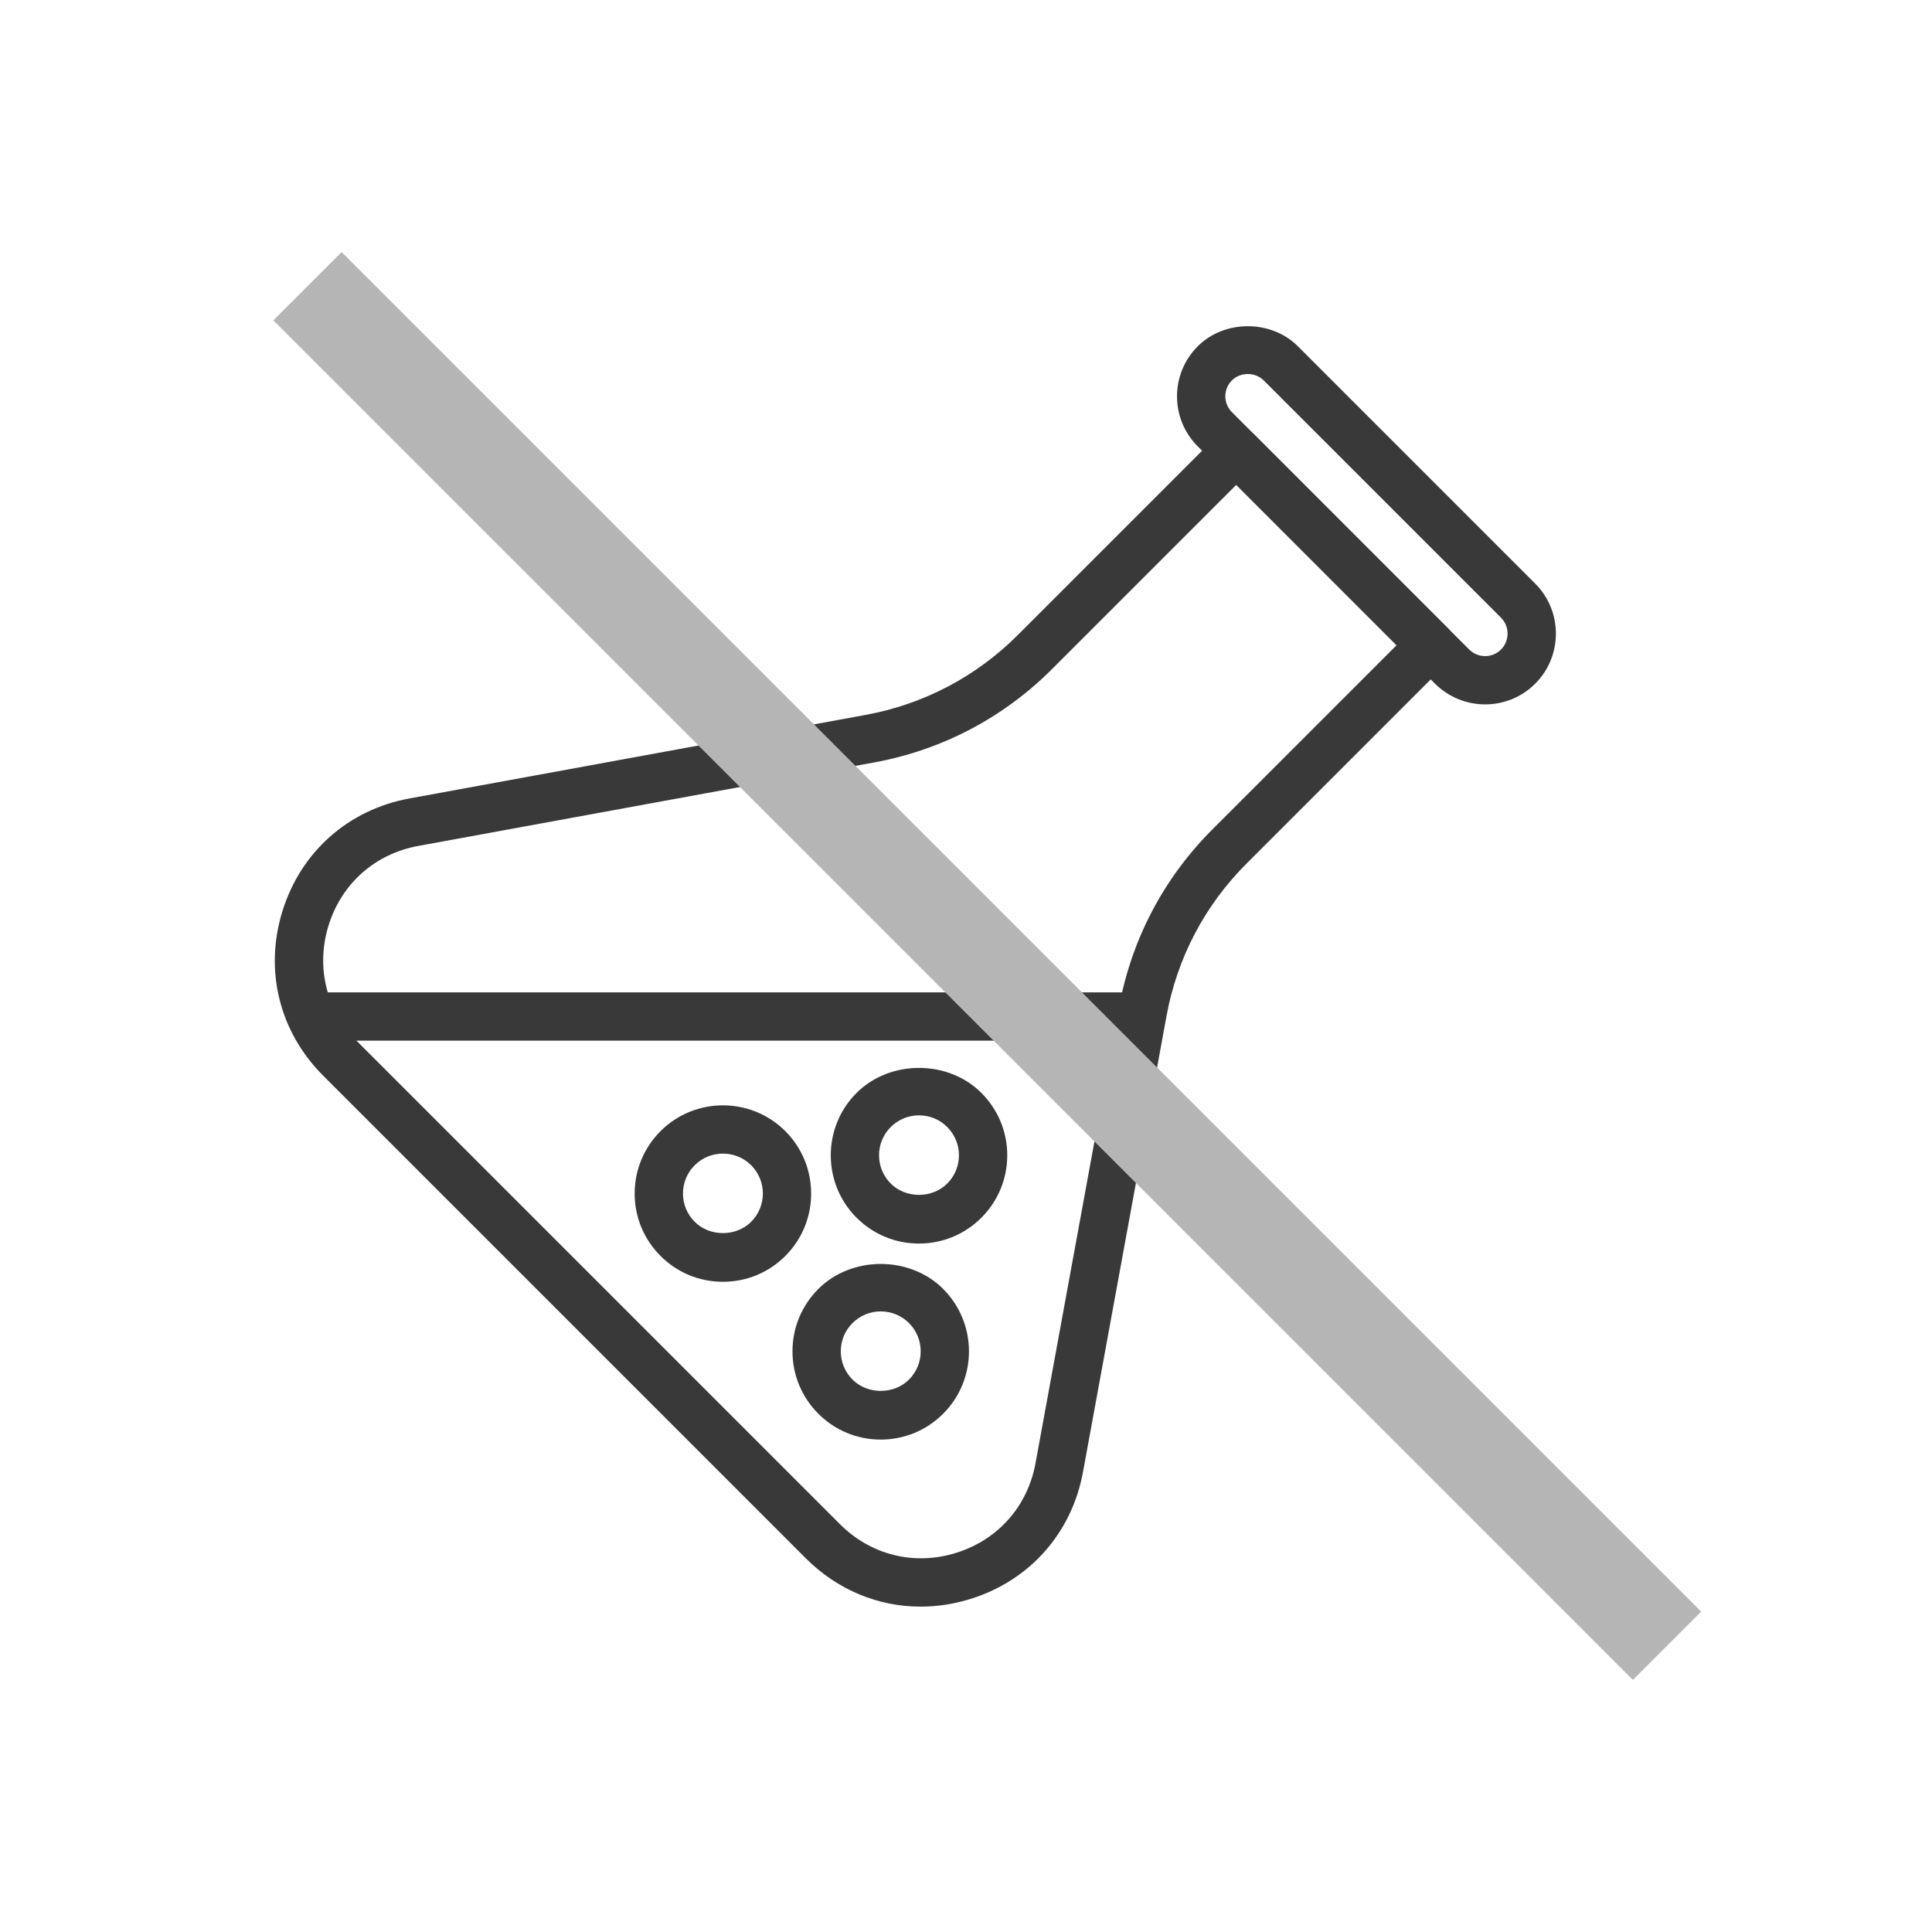 <svg width="80" height="80" viewBox="0 0 80 80" fill="none" xmlns="http://www.w3.org/2000/svg">
<path d="M38.121 66.527C36.363 66.527 34.676 65.835 33.368 64.527L13.379 44.538C11.562 42.721 10.934 40.171 11.698 37.718C12.463 35.265 14.428 33.524 16.956 33.062L35.842 29.603C38.239 29.164 40.419 28.02 42.144 26.296L50.484 17.956C50.859 17.581 51.523 17.581 51.898 17.956L59.951 26.01C60.342 26.401 60.342 27.033 59.951 27.424L51.612 35.763C49.887 37.487 48.744 39.666 48.304 42.065L44.845 60.95C44.382 63.478 42.641 65.444 40.188 66.208C39.5 66.422 38.805 66.527 38.121 66.527ZM51.19 20.077L43.557 27.71C41.544 29.723 39 31.057 36.202 31.57L17.315 35.029C15.533 35.356 14.147 36.584 13.607 38.314C13.068 40.044 13.511 41.843 14.793 43.125L34.782 63.114C36.064 64.396 37.863 64.84 39.592 64.3C41.323 63.761 42.551 62.374 42.878 60.591L46.337 41.705C46.85 38.906 48.185 36.362 50.197 34.35L57.829 26.718L51.19 20.077Z" fill="#393939"/>
<path d="M61.496 29.167C60.745 29.167 59.995 28.881 59.423 28.311L49.597 18.484C49.043 17.931 48.738 17.194 48.738 16.411C48.738 15.628 49.044 14.892 49.597 14.338C50.702 13.232 52.636 13.231 53.742 14.338L63.569 24.165C64.712 25.308 64.712 27.167 63.569 28.31C62.997 28.881 62.247 29.167 61.496 29.167ZM60.837 26.895C61.2 27.258 61.791 27.259 62.154 26.895C62.516 26.532 62.517 25.941 62.154 25.578L52.327 15.751C51.975 15.399 51.362 15.399 51.011 15.751C50.834 15.927 50.738 16.161 50.738 16.409C50.738 16.657 50.836 16.891 51.011 17.067L60.837 26.895Z" fill="#393939"/>
<path d="M38.053 51.493C37.077 51.493 36.159 51.113 35.469 50.423C34.044 48.998 34.044 46.679 35.469 45.255C36.851 43.874 39.259 43.875 40.637 45.255C41.327 45.945 41.708 46.863 41.708 47.839C41.708 48.815 41.327 49.733 40.637 50.423C39.946 51.113 39.029 51.493 38.053 51.493ZM38.053 46.184C37.612 46.184 37.196 46.356 36.883 46.668C36.238 47.313 36.238 48.363 36.883 49.008C37.509 49.634 38.599 49.632 39.223 49.008C39.535 48.696 39.708 48.28 39.708 47.838C39.708 47.396 39.535 46.981 39.223 46.668C38.911 46.355 38.495 46.184 38.053 46.184Z" fill="#393939"/>
<path d="M36.47 59.61C35.493 59.61 34.575 59.23 33.886 58.54C33.196 57.85 32.815 56.932 32.815 55.956C32.815 54.98 33.196 54.062 33.886 53.372C35.265 51.993 37.673 51.992 39.054 53.372C40.479 54.797 40.479 57.115 39.054 58.54C38.363 59.23 37.445 59.61 36.47 59.61ZM36.47 54.302C36.028 54.302 35.613 54.474 35.3 54.786C34.987 55.098 34.815 55.514 34.815 55.955C34.815 56.397 34.988 56.812 35.3 57.125C35.925 57.75 37.015 57.751 37.64 57.125C38.285 56.48 38.285 55.431 37.64 54.786C37.327 54.474 36.911 54.302 36.47 54.302Z" fill="#393939"/>
<path d="M29.935 53.076C28.958 53.076 28.04 52.696 27.351 52.006C26.661 51.316 26.28 50.398 26.28 49.422C26.28 48.446 26.661 47.528 27.351 46.838C28.774 45.414 31.092 45.413 32.519 46.838C33.944 48.263 33.944 50.582 32.519 52.006C31.829 52.696 30.911 53.076 29.935 53.076ZM29.935 47.768C29.511 47.768 29.087 47.929 28.765 48.251C28.453 48.563 28.28 48.979 28.28 49.421C28.28 49.863 28.453 50.278 28.765 50.591C29.39 51.216 30.48 51.217 31.105 50.591C31.75 49.946 31.75 48.896 31.105 48.251C30.783 47.93 30.359 47.768 29.935 47.768Z" fill="#393939"/>
<path d="M47.022 43.092H13.164C12.611 43.092 12.164 42.644 12.164 42.092C12.164 41.54 12.611 41.092 13.164 41.092H47.022C47.575 41.092 48.022 41.54 48.022 42.092C48.022 42.644 47.575 43.092 47.022 43.092Z" fill="#393939"/>
<path d="M14.146 10.437L11.318 13.266L67.614 69.562L70.443 66.734L14.146 10.437Z" fill="#B5B5B5"/>
</svg>
